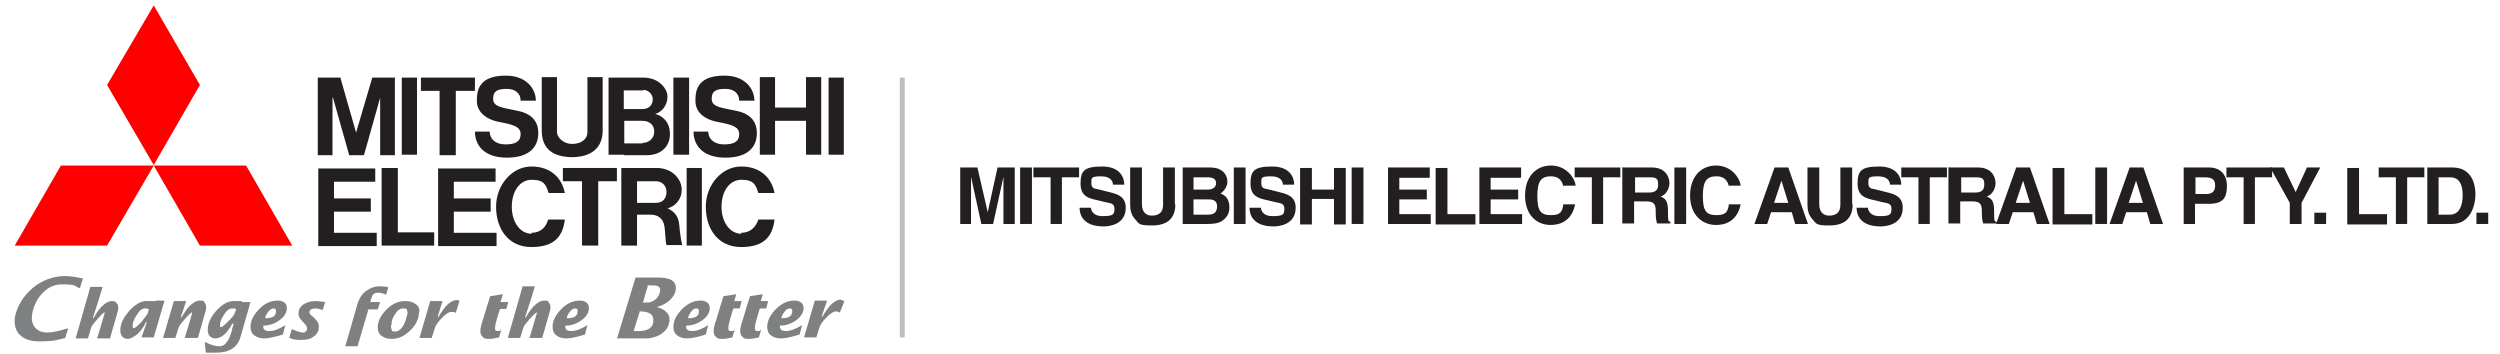 <?xml version="1.0" encoding="UTF-8"?> <svg xmlns="http://www.w3.org/2000/svg" version="1.1" viewBox="0 0 509 72"><defs><style> .st0 { fill: red; } .st1 { fill: #231f20; } .st2 { isolation: isolate; } .st3 { fill: #7e8081; } .st4 { fill: #bebebe; } </style></defs><g id="Logo"><g id="Layer_11"><path class="st3" d="M31.7,61.3h-1.9c-1.2,0-2.3.7-3.5,2-1.1,1.3-1.7,2.4-1.8,3.7,0,.5,0,1,.3,1.4s.7.6,1.2.6,1.4-.4,2.2-1.2c.6-.6,1.1-1.3,1.5-2.2h.2l-1.1,3.1h2.5l2.2-7.5h-1.8ZM30.1,63.7c0,.2-.5.8-1.2,1.7-.8.9-1.4,1.4-1.6,1.4s-.3,0-.3-.4c0-.7.3-1.5.8-2.2.5-.9,1.1-1.4,1.7-1.4s.5,0,.8.2l-.2.8h0Z"></path><path class="st3" d="M49.3,61.3h-1.7c-1.2,0-2.3.6-3.5,1.9-1.1,1.2-1.7,2.4-1.8,3.7,0,.6,0,1,.3,1.4s.7.6,1.2.6c1.3,0,2.4-1,3.5-3h.3c-.2.6-.4,1.2-.5,1.8-.3.8-.5,1.5-.9,1.9-.4.6-.9.9-1.5.9-.9,0-1.9-.3-3-.9l.2,2.2h2.2c2.6,0,4.3-1.1,4.9-3.3l2-7h-1.8v-.2h0ZM47.8,63.7c0,.3-.5.9-1.3,1.7-.8.8-1.3,1.2-1.5,1.2s-.2,0-.2-.4c0-.7.3-1.4.8-2.1.5-.9,1.1-1.3,1.7-1.3s.5,0,.8.2c0,0-.3.7-.3.7Z"></path><path class="st3" d="M54.8,67.4c-.9,0-1.3-.4-1.2-1.1,1.1,0,2.1-.3,3-.9,1.1-.7,1.7-1.5,1.8-2.5,0-.5,0-.9-.5-1.3-.4-.3-.8-.4-1.3-.4-1.4,0-2.6.5-3.7,1.6-1.1,1.1-1.8,2.2-1.9,3.6,0,.8.2,1.5.8,1.9.5.4,1.2.6,2,.6s2.3-.3,3.8-.8l.5-1.9c-1.3.8-2.3,1.2-3.3,1.2ZM54,64.8c0-.4.3-.9.6-1.3.4-.5.7-.7,1.1-.7s.5.2.5.6c0,1-.8,1.4-2.2,1.4Z"></path><path class="st3" d="M66.2,61.5l-.5,1.6c-.6-.2-1.1-.3-1.6-.3s-1,.2-1.1.7c0,.2,0,.5.5.8.6.5.9.9,1,1,.3.4.5.9.4,1.4,0,.9-.5,1.5-1.3,2-.6.4-1.4.5-2.2.5s-1.6,0-2.5-.4l.5-1.8c1,.4,1.7.7,2.2.7s.4,0,.6-.2c.2,0,.3-.3.3-.5,0-.3,0-.6-.4-1-.3-.3-.6-.7-.9-1-.3-.4-.5-.9-.4-1.3,0-.8.5-1.5,1.3-1.9s1.4-.5,2.2-.5c0,0,.7,0,1.9.2Z"></path><path class="st3" d="M79.1,58.4l-.5,1.6c-.6-.3-1.2-.4-1.7-.4s-.9.2-1.1.6c0,.2-.3.6-.4,1.3h2l-.5,1.5h-1.9l-2.2,7.5h-2.5l2.6-9c.4-1,.9-1.8,1.7-2.3.8-.6,1.7-.9,2.6-.9s1.2,0,1.8.2h0Z"></path><path class="st3" d="M84.6,61.9c-.5-.4-1.2-.6-2.1-.6-1.4,0-2.5.5-3.7,1.6-1.1,1.1-1.8,2.2-1.9,3.6,0,.8.2,1.5.8,1.9.5.4,1.2.6,2,.6,1.4,0,2.5-.5,3.7-1.6s1.8-2.3,1.9-3.6c.2-.8,0-1.5-.7-1.9ZM82.1,66.3c-.5.8-1,1.2-1.7,1.2s-.6-.2-.7-.5c0-.2-.2-.6,0-.9,0-.8.3-1.5.7-2.1.5-.8,1-1.2,1.7-1.2s.6,0,.8.4c0,.2.2.6,0,.9-.2.8-.4,1.5-.8,2.2Z"></path><path class="st3" d="M93.5,61.4l-.7,2.3c-.2-.2-.7-.2-.9-.2-.5,0-1.1.4-1.9,1.2-.8.8-1.2,1.4-1.4,1.9l-.7,2.2h-2.5l2.2-7.5h2.5l-1,3.2h.2c.4-.8,1-1.5,1.5-2.2.8-.8,1.5-1.2,2.2-1.2s.3,0,.5.2h0Z"></path><path class="st3" d="M103.5,61.4l-.4,1.5h-1.3c-.2.6-.4,1.3-.6,1.9-.2.8-.4,1.4-.4,1.9s0,.7.5.7.5,0,.8-.3l-.5,1.6c-.8.2-1.5.3-2,.3s-1,0-1.3-.4c-.4-.3-.5-.7-.5-1.2s.2-1.4.5-2.2c.2-.8,1.5-4.9,1.5-4.9l2.6-.4-.5,1.6h1.5"></path><path class="st3" d="M116.3,67.4c-.9,0-1.3-.4-1.2-1.1,1.1,0,2.1-.3,3-.9,1.1-.7,1.7-1.5,1.8-2.5,0-.5,0-.9-.5-1.3-.4-.3-.8-.4-1.3-.4-1.4,0-2.5.5-3.7,1.6-1.1,1.1-1.8,2.2-1.9,3.6,0,.8.2,1.5.8,1.9.5.4,1.2.6,2,.6s2.3-.3,3.8-.8l.5-1.9c-1.3.8-2.4,1.2-3.3,1.2ZM115.4,64.8c0-.4.3-.9.6-1.3.4-.5.7-.7,1.1-.7s.5.2.5.6c0,1-.8,1.4-2.2,1.4Z"></path><path class="st3" d="M140.9,67.4c-.9,0-1.3-.4-1.2-1.1,1.1,0,2.1-.3,3-.9,1.1-.7,1.7-1.5,1.8-2.5,0-.5,0-.9-.5-1.3-.4-.3-.8-.4-1.3-.4-1.4,0-2.5.5-3.7,1.6-1.1,1.1-1.8,2.2-1.9,3.6,0,.8.2,1.5.8,1.9.5.4,1.2.6,2,.6s2.3-.3,3.8-.8l.5-1.9c-1.3.8-2.3,1.2-3.3,1.2h0ZM140.1,64.8c0-.4.3-.9.6-1.3.3-.5.7-.7,1.1-.7s.5.2.5.6c0,1-.8,1.4-2.2,1.4h0Z"></path><path class="st3" d="M151,61.3l-.4,1.5h-1.3c-.2.6-.4,1.4-.6,2-.2.8-.4,1.4-.4,1.9s0,.7.5.7.5,0,.8-.3l-.5,1.6c-.8.2-1.5.3-2,.3s-1,0-1.3-.4c-.4-.3-.5-.7-.5-1.2s.2-1.4.5-2.2c.2-.8,1.5-4.9,1.5-4.9l2.6-.4-.4,1.4h1.4"></path><path class="st3" d="M156.4,61.3l-.4,1.5h-1.3c-.2.6-.4,1.4-.6,2-.2.8-.4,1.4-.4,1.9s0,.7.5.7.5,0,.8-.3l-.5,1.6c-.8.2-1.5.3-2,.3s-1,0-1.3-.4c-.4-.3-.5-.7-.5-1.2s.2-1.4.5-2.2c.2-.8,1.5-4.9,1.5-4.9l2.6-.4-.4,1.4h1.4"></path><path class="st3" d="M160,67.4c-.9,0-1.3-.4-1.2-1.1,1.1,0,2.1-.3,3-.9,1.1-.7,1.7-1.5,1.8-2.5,0-.5,0-.9-.5-1.3-.4-.3-.8-.4-1.3-.4-1.4,0-2.5.5-3.7,1.6-1.1,1.1-1.8,2.2-1.9,3.6,0,.8.2,1.5.8,1.9.5.4,1.2.6,2,.6s2.3-.3,3.8-.8l.5-1.9c-1.3.8-2.4,1.2-3.3,1.2h0ZM159.1,64.8c0-.4.3-.9.6-1.3.4-.5.7-.7,1.1-.7s.5.2.5.6c0,1-.8,1.4-2.2,1.4h0Z"></path><path class="st3" d="M3,64.8c-.3,2.9,1.6,4.7,4.9,4.7s3.7-.3,5.4-.7c0-.2.4-1.4.6-1.9h-.3c-1.3.4-2.7.8-4,.8-2.1,0-3.3-1.4-3.1-3.4.3-3,2.7-6.4,6-6.4s2.4.3,3.8.8c0-.3.5-1.7.6-2-1.3-.3-2.6-.5-3.9-.5-5.9.2-9.5,5.1-10,8.6Z"></path><path class="st3" d="M125.5,68.9h6.2c1.4,0,4.3-.9,4.6-3.5.2-1.7-1.2-2.5-2.6-2.9,1.8-.4,3.7-1.8,3.9-3.6.2-2.4-2.5-2.4-4.3-2.4h-3.9l-3.8,12.5h0ZM131.8,58.1h.9c.8,0,1.8,0,1.7,1.1-.2,1.8-1.9,2.4-2.5,2.4h-1l1-3.4h0ZM130.2,63.4c1.4,0,3,.3,2.8,2,0,1.5-1.5,2-2.8,2s-.8,0-1.2,0l1.2-3.8v-.2Z"></path><path class="st3" d="M171.9,61.4l-.9,2.2c-.2,0-.6-.2-.8-.2-.5,0-1.1.4-1.9,1.2-.8.8-1.2,1.4-1.4,1.9l-.7,2.2h-2.5l2.2-7.5h2.5l-1.1,3.2h.2c.4-.8,1-1.5,1.5-2.2.8-.8,1.5-1.2,2.2-1.2.3.2.5.2.7.3h0Z"></path><path class="st3" d="M40.1,68.8h-2.5s1.3-4.1,1.5-5c0,0,0-.3,0-.2-.2,0-.8.6-1.5,1.4-.7.8-1.1,1.3-1.2,1.6l-.7,2.2h-2.5l2.2-7.5h2.5l-1.1,3.3h.2c.4-.8.9-1.5,1.5-2.2.8-.8,1.5-1.2,2.2-1.2s.8,0,1,.5c.2.2.4.6.2,1.5l-1.6,5.6h-.2Z"></path><path class="st3" d="M19.8,68.8s1.3-4.2,1.5-5c0,0,0-.3,0-.2-.2,0-.8.6-1.5,1.4-.7.8-1.1,1.3-1.2,1.6l-.7,2.3h-2.5l3-10.5h2.5c-.6,2.1-1.3,4.2-2,6.3h.2c.4-.8.9-1.5,1.5-2.2.8-.8,1.5-1.2,2.2-1.2s.8.2,1,.5c.2.2.4.6.2,1.5l-1.6,5.6h-2.6Z"></path><path class="st3" d="M107.8,68.8s1.3-4.2,1.5-5c0,0,0-.3,0-.2-.2,0-.8.6-1.5,1.4-.7.8-1.1,1.3-1.2,1.6l-.7,2.2h-2.5l3-10.5h2.5c-.6,2.1-1.3,4.2-2,6.3h.2c.4-.8.9-1.5,1.5-2.2.8-.8,1.5-1.2,2.2-1.2s.8,0,1,.5c.2.2.4.6.2,1.5l-1.6,5.6h-2.6Z"></path><path class="st0" d="M21.8,50H3l9.4-16.3h18.9l-9.5,16.3Z"></path><path class="st0" d="M40.7,50h18.8l-9.4-16.3h-18.8s9.4,16.3,9.4,16.3Z"></path><path class="st0" d="M40.7,17.3L31.3,1.1l-9.5,16.2,9.5,16.3s9.4-16.3,9.4-16.3Z"></path><path class="st1" d="M68,43.1h7.5v-2.7h-7.5v-3.4h8.4v-2.7h-11.6v15.8h11.9v-2.7h-8.7v-4.2h0Z"></path><path class="st1" d="M67.8,19.9l3.3,11.7h3l3.3-11.7v11.7h3v-15.8h-4.6l-3.3,11.2-3.2-11.2h-4.6v15.8h3v-11.7h0Z"></path><path class="st1" d="M140.3,15.8h-3.2v15.7h3.2v-15.7Z"></path><path class="st1" d="M142.9,34.2h-3.1v15.8h3.1v-15.8Z"></path><path class="st1" d="M171.8,15.8h-3.1v15.7h3.1v-15.7Z"></path><path class="st1" d="M84.9,15.8h-3.1v15.7h3.1v-15.7Z"></path><path class="st1" d="M164.1,21.9h-6.3v-6.2h-3.1v15.8h3.1v-6.9h6.3v6.9h3.1v-15.8h-3.1v6.2Z"></path><path class="st1" d="M89.6,31.6h3.2v-13.1h3.9v-2.7h-11v2.7h3.8v13.1h0Z"></path><path class="st1" d="M118.6,50h3.2v-13.1h3.8v-2.7h-11v2.7h3.9v13.1h0Z"></path><path class="st1" d="M116.4,32c4,0,6.3-1.9,6.3-5.4v-10.9h-3.1v11.2c0,1.4-1.2,2.4-3.1,2.4s-3.1-1.4-3.1-2.4v-11.2h-3.1v10.9c0,3.8,2.4,5.4,6.3,5.4h-.2Z"></path><path class="st1" d="M92.4,43.1h7.5v-2.7h-7.5v-3.4h8.5v-2.7h-11.7v15.8h11.9v-2.7h-8.7v-4.2h0Z"></path><path class="st1" d="M131,18.3c.9,0,1.9.8,1.9,1.9s-.7,2-2.1,2h-3.8v-3.8h4ZM130.8,29.2h-3.7v-4.6h3.7c1.4,0,2.4.8,2.4,2.2s-1.1,2.3-2.4,2.3h0ZM127.1,31.6h4.6c2.9,0,4.7-1.8,4.7-4.3s-1.5-3.7-3-4.1c1.4-.4,2.5-1.8,2.5-3.5s-1.8-3.9-4.9-3.9h-7.1v15.7h3.2Z"></path><path class="st1" d="M129.7,41.2v-4.3h3.8c1.3,0,2.2.9,2.2,2.2s-.8,2.2-2.1,2.2h-3.9,0ZM136,42.4c1.4-.4,2.8-1.7,2.8-3.8s-1.9-4.4-5.1-4.4h-7.2v15.8h3.2v-6.3h2.7c1.7,0,2.5.9,2.8,2,.3,1.3.2,3.1.5,4.2h3.2c-.3-1.2-.5-2.8-.6-4.1-.2-2.2-1.4-2.9-2.4-3.4h.1Z"></path><path class="st1" d="M80.9,34.2h-3.2v15.8h10.7v-2.7h-7.4v-13.1h0Z"></path><path class="st1" d="M102,24.9c2.5.5,4,.9,4,2.4s-1,2.1-3.1,2.1-3.2-1.2-3.2-2.6h-3c0,2.7,1.8,5.3,6.5,5.3s6.4-2.3,6.4-5-1.7-4.1-4.5-4.6c-2.8-.6-4.7-.7-4.7-2.4s1.1-2,2.8-2,2.8.9,2.8,2.4h3.1c0-2.4-1.9-5.1-6.1-5.1s-5.9,1.7-5.9,4.8c-.2,2.5,1.8,4.2,4.9,4.7h0Z"></path><path class="st1" d="M146.5,24.9c2.5.5,4,.9,4,2.4s-1,2.1-3.1,2.1-3.2-1.2-3.2-2.6h-3c0,2.7,1.8,5.3,6.5,5.3s6.4-2.3,6.4-5-1.7-4.1-4.5-4.6c-2.8-.6-4.7-.7-4.7-2.4s1.1-2,2.8-2,2.8.9,2.8,2.4h3.1c0-2.4-1.9-5.1-6.1-5.1s-5.9,1.7-5.9,4.8c-.2,2.5,1.7,4.2,4.9,4.7Z"></path><path class="st1" d="M108.3,47.6c-2.5,0-4.1-2.5-4.1-5.5s1.5-5.5,4.1-5.5,2.9,1.2,3.4,2.7h3.3c-.6-3.1-2.9-5.4-6.8-5.4s-7.2,3.7-7.2,8.2,2.5,8.2,7.2,8.2,6.4-2.2,6.8-5.6h-3.4c-.4,1.5-1.5,2.7-3.4,2.7v.2h0Z"></path><path class="st1" d="M151,47.6c-2.5,0-4.1-2.5-4.1-5.5s1.5-5.5,4.1-5.5,2.9,1.2,3.4,2.7h3.3c-.6-3.1-2.9-5.4-6.8-5.4s-7.2,3.7-7.2,8.2,2.5,8.2,7.2,8.2,6.4-2.2,6.8-5.6h-3.3c-.5,1.5-1.6,2.7-3.5,2.7v.2h.1Z"></path><path class="st4" d="M184.2,15.8h-1v52.9h1V15.8Z"></path></g></g><g id="Layer_2"><g class="st2"><path class="st1" d="M206.5,45.6h-2.2v-9.6h0l-2.1,9.6h-2.4l-2.1-9.6h0v9.6h-2.2v-11.5h3.5l2.1,9.1h0l2-9.1h3.5v11.5Z"></path><path class="st1" d="M210.1,45.6h-2.4v-11.5h2.4v11.5Z"></path><path class="st1" d="M216.3,45.6h-2.4v-9.5h-3.5v-2h9.3v2h-3.5v9.5Z"></path><path class="st1" d="M222.1,42.1c0,.6.3,1.9,2.4,1.9s2.4-.3,2.4-1.5-.9-1.1-2.1-1.4l-1.2-.3c-1.9-.4-3.6-.8-3.6-3.4s.7-3.5,4.4-3.5,4.5,2.3,4.5,3.7h-2.3c0-.5-.3-1.7-2.4-1.7s-2,.3-2,1.4.7,1.1,1.2,1.2l2.8.7c1.6.4,3,1,3,3.1,0,3.5-3.5,3.8-4.5,3.8-4.2,0-4.9-2.4-4.9-3.8h2.3Z"></path><path class="st1" d="M239.3,41.6c0,3-1.8,4.3-4.7,4.3s-2.6-.3-3.6-1.4c-.6-.7-.9-1.6-.9-2.8v-7.6h2.4v7.5c0,1.6.9,2.3,2,2.3,1.6,0,2.3-.8,2.3-2.2v-7.6h2.4v7.5Z"></path><path class="st1" d="M240.8,34.1h5.6c2.8,0,3.5,1.8,3.5,2.9s-.9,2.1-1.4,2.4c1.4.5,1.8,1.6,1.8,2.8s-.4,1.8-1,2.4c-.7.6-1.3,1-3.6,1h-4.9v-11.5ZM243.1,38.6h2.8c.9,0,1.7-.4,1.7-1.3s-.7-1.2-1.8-1.2h-2.8v2.5ZM243.1,43.7h2.9c1.2,0,1.8-.5,1.8-1.7s-.9-1.4-1.7-1.4h-3.1v3.1Z"></path><path class="st1" d="M253.6,45.6h-2.4v-11.5h2.4v11.5Z"></path><path class="st1" d="M256.7,42.1c0,.6.3,1.9,2.4,1.9s2.4-.3,2.4-1.5-.9-1.1-2.1-1.4l-1.2-.3c-1.9-.4-3.6-.8-3.6-3.4s.7-3.5,4.4-3.5,4.5,2.3,4.5,3.7h-2.3c0-.5-.3-1.7-2.4-1.7s-2,.3-2,1.4.7,1.1,1.2,1.2l2.8.7c1.6.4,3,1,3,3.1,0,3.5-3.5,3.8-4.5,3.8-4.2,0-4.9-2.4-4.9-3.8h2.3Z"></path><path class="st1" d="M267.1,40.5v5.2h-2.4v-11.5h2.4v4.4h4.5v-4.4h2.4v11.5h-2.4v-5.2h-4.5Z"></path><path class="st1" d="M277.6,45.6h-2.4v-11.5h2.4v11.5Z"></path><path class="st1" d="M291,36.2h-6.1v2.4h5.6v2h-5.6v3h6.4v2h-8.7v-11.5h8.5v2Z"></path><path class="st1" d="M294.7,43.6h5.7v2.1h-8.1v-11.5h2.4v9.4Z"></path><path class="st1" d="M309.6,36.2h-6.1v2.4h5.6v2h-5.6v3h6.4v2h-8.7v-11.5h8.5v2Z"></path><path class="st1" d="M318.3,37.9c-.2-.7-.6-2-2.5-2s-2.8.8-2.8,4,.8,3.9,2.8,3.9,2.3-.8,2.5-2.2h2.4c-.5,2.5-2.1,4.2-5,4.2s-5.2-2.1-5.2-6,2.3-6.1,5.3-6.1,4.8,2.4,5,4.1h-2.4Z"></path><path class="st1" d="M326.5,45.6h-2.4v-9.5h-3.5v-2h9.3v2h-3.5v9.5Z"></path><path class="st1" d="M330.5,34.1h5.8c3.1,0,3.6,2.3,3.6,3.2s-.6,2.4-1.8,2.7c.9.4,1.5.8,1.5,2.9s0,2.1.5,2.3v.3h-2.7c-.2-.5-.3-1.1-.3-2.3s0-2.2-1.9-2.2h-2.5v4.5h-2.4v-11.5ZM335.7,39.2c1.2,0,1.9-.4,1.9-1.6s-.3-1.5-1.7-1.5h-3v3.1h2.8Z"></path><path class="st1" d="M343.3,45.6h-2.4v-11.5h2.4v11.5Z"></path><path class="st1" d="M352,37.9c-.2-.7-.6-2-2.5-2s-2.8.8-2.8,4,.8,3.9,2.8,3.9,2.3-.8,2.5-2.2h2.4c-.5,2.5-2.1,4.2-5,4.2s-5.3-2.1-5.3-6,2.3-6.1,5.3-6.1,4.8,2.4,5,4.1h-2.4Z"></path><path class="st1" d="M359.7,45.6h-2.5l4.1-11.5h2.8l4,11.5h-2.6l-.7-2.4h-4.2l-.8,2.4ZM361.2,41.3h2.9l-1.4-4.5h0l-1.5,4.5Z"></path><path class="st1" d="M377.2,41.6c0,3-1.8,4.3-4.7,4.3s-2.6-.3-3.6-1.4c-.6-.7-.9-1.6-.9-2.8v-7.6h2.4v7.5c0,1.6.9,2.3,2,2.3,1.6,0,2.3-.8,2.3-2.2v-7.6h2.4v7.5Z"></path><path class="st1" d="M380.3,42.1c0,.6.3,1.9,2.4,1.9s2.4-.3,2.4-1.5-.9-1.1-2.1-1.4l-1.2-.3c-1.9-.4-3.6-.8-3.6-3.4s.7-3.5,4.4-3.5,4.5,2.3,4.5,3.7h-2.3c0-.5-.3-1.7-2.4-1.7s-2,.3-2,1.4.7,1.1,1.2,1.2l2.8.7c1.6.4,3,1,3,3.1,0,3.5-3.5,3.8-4.5,3.8-4.2,0-4.9-2.4-4.9-3.8h2.3Z"></path><path class="st1" d="M393,45.6h-2.4v-9.5h-3.5v-2h9.3v2h-3.5v9.5Z"></path><path class="st1" d="M396.9,34.1h5.8c3.1,0,3.6,2.3,3.6,3.2s-.6,2.4-1.8,2.7c.9.4,1.5.8,1.5,2.9s0,2.1.5,2.3v.3h-2.7c-.2-.5-.3-1.1-.3-2.3s0-2.2-1.9-2.2h-2.5v4.5h-2.4v-11.5ZM402.1,39.2c1.2,0,1.9-.4,1.9-1.6s-.3-1.5-1.7-1.5h-3v3.1h2.8Z"></path><path class="st1" d="M408.9,45.6h-2.5l4.1-11.5h2.8l4,11.5h-2.6l-.7-2.4h-4.2l-.8,2.4ZM410.4,41.3h2.9l-1.4-4.5h0l-1.5,4.5Z"></path><path class="st1" d="M420.3,43.6h5.7v2.1h-8.1v-11.5h2.4v9.4Z"></path><path class="st1" d="M429,45.6h-2.4v-11.5h2.4v11.5Z"></path><path class="st1" d="M432,45.6h-2.5l4.1-11.5h2.8l4,11.5h-2.6l-.7-2.4h-4.2l-.8,2.4ZM433.4,41.3h2.9l-1.4-4.5h0l-1.5,4.5Z"></path><path class="st1" d="M447,45.6h-2.4v-11.5h5.2c2.2,0,3.6,1.4,3.6,3.7s-.6,3.7-3.7,3.7h-2.8v4.1ZM449.2,39.5c1.8,0,1.8-1.3,1.8-1.8,0-1.1-.6-1.6-2.1-1.6h-1.9v3.4h2.2Z"></path><path class="st1" d="M459.2,45.6h-2.4v-9.5h-3.5v-2h9.3v2h-3.5v9.5Z"></path><path class="st1" d="M468.6,45.6h-2.4v-4.3l-4-7.2h2.8l2.4,5,2.3-5h2.7l-3.8,7.2v4.3Z"></path><path class="st1" d="M473.6,45.6h-2.4v-2.3h2.4v2.3Z"></path><path class="st1" d="M480.3,43.6h5.7v2.1h-8.1v-11.5h2.4v9.4Z"></path><path class="st1" d="M490.2,45.6h-2.4v-9.5h-3.5v-2h9.3v2h-3.5v9.5Z"></path><path class="st1" d="M494.2,34.1h5.1c3.9,0,4.7,3.3,4.7,5.5s-1,6-4.8,6h-5v-11.5ZM496.5,43.7h2.3c2,0,2.6-2,2.6-3.9,0-3.4-1.6-3.7-2.6-3.7h-2.3v7.5Z"></path><path class="st1" d="M506.6,45.6h-2.4v-2.3h2.4v2.3Z"></path></g></g></svg> 